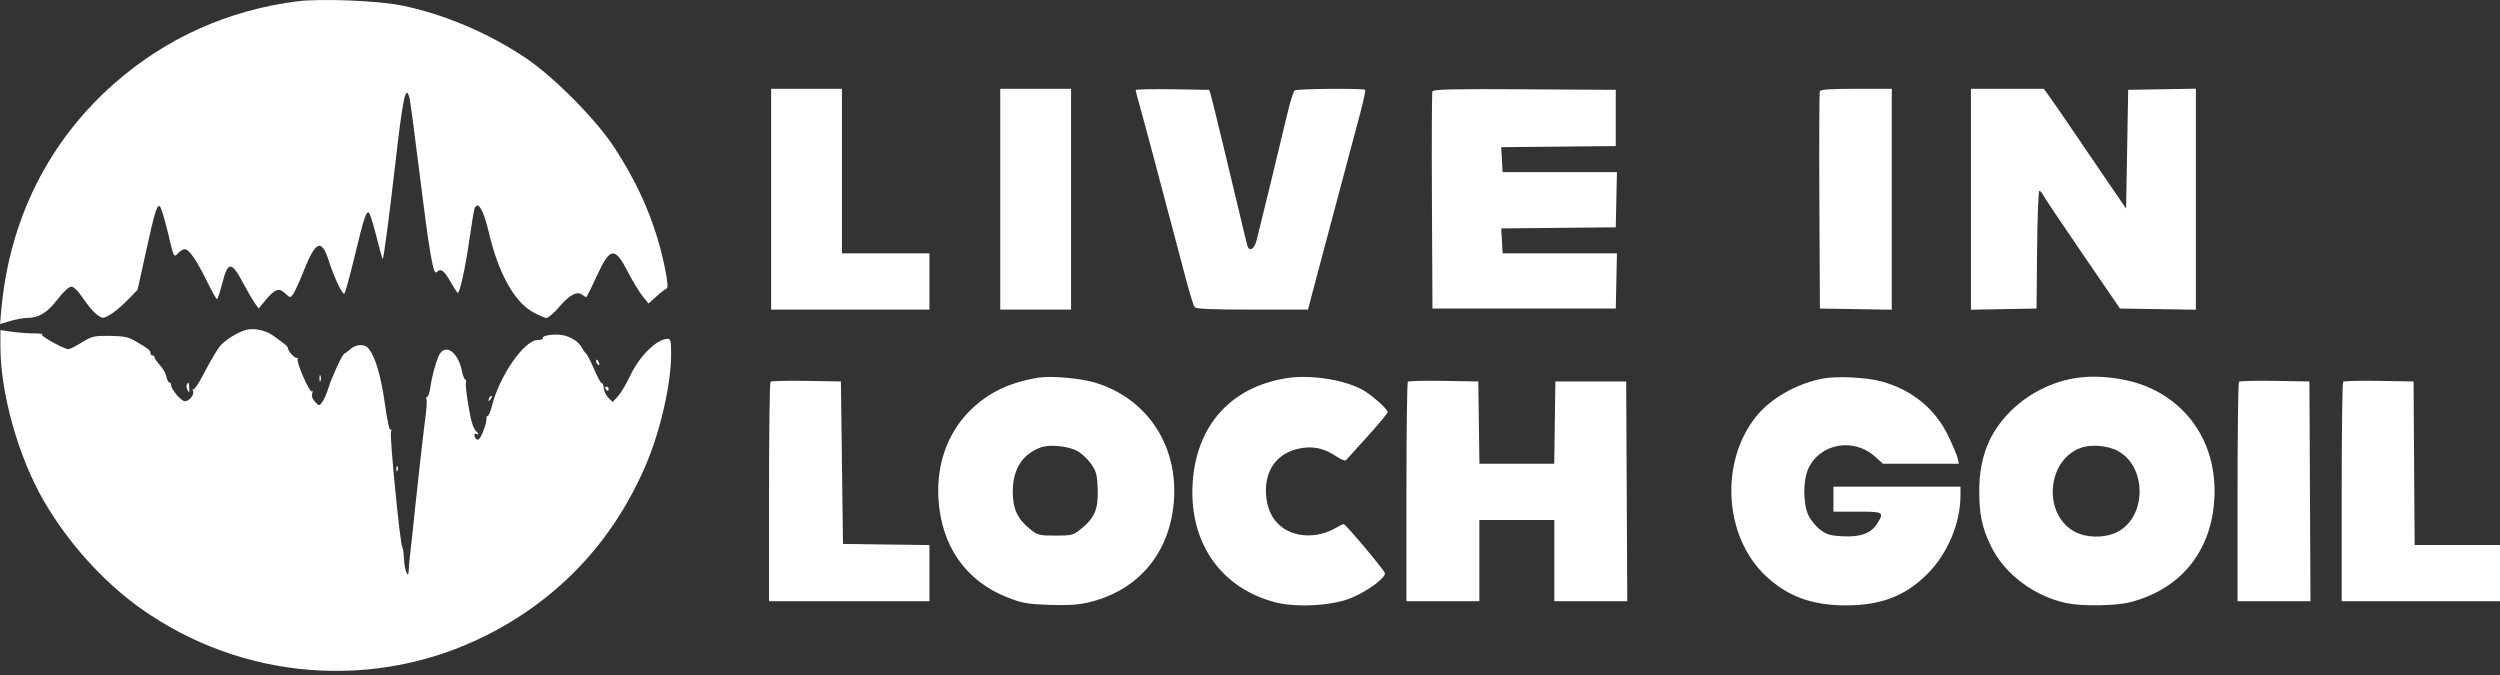 <svg width="600" height="162" viewBox="0 0 600 162" fill="none" xmlns="http://www.w3.org/2000/svg">
<rect x="0" y="0" width="600" height="162" fill="#333333" stroke="none"/>
<path fill-rule="evenodd" clip-rule="evenodd" d="M71.411 0.308C54.798 2.412 39.88 9.099 27.466 20.006C11.68 33.877 2.316 52.568 0.332 74.168L0 77.783L2.424 77.048C3.758 76.644 5.587 76.31 6.489 76.307C9.311 76.298 11.336 75.067 13.804 71.858C15.233 70.001 16.53 68.803 17.112 68.803C17.72 68.803 18.758 69.836 19.958 71.634C20.996 73.191 22.47 74.927 23.233 75.49C24.586 76.49 24.662 76.493 26.293 75.615C27.213 75.119 29.103 73.552 30.493 72.133L33.021 69.553L34.832 61.304C37.08 51.064 37.617 49.231 38.302 49.458C38.599 49.557 39.489 52.389 40.277 55.752C41.703 61.829 41.717 61.859 42.671 60.835C43.199 60.268 43.948 59.804 44.336 59.804C45.356 59.804 47.179 62.43 49.629 67.428C50.809 69.834 51.909 71.802 52.073 71.802C52.238 71.802 52.815 70.059 53.357 67.928C54.687 62.687 55.559 62.676 58.315 67.862C59.429 69.958 60.733 72.202 61.215 72.85L62.091 74.028L63.629 72.162C65.96 69.334 66.926 68.976 68.426 70.385C69.633 71.519 69.688 71.525 70.361 70.605C70.742 70.084 71.887 67.554 72.904 64.983C75.743 57.81 77.17 57.208 78.865 62.467C80.228 66.696 82.213 70.876 82.651 70.438C82.876 70.213 83.957 66.304 85.053 61.752C87.352 52.203 87.932 50.453 88.584 51.105C88.839 51.36 89.651 53.988 90.388 56.946C91.126 59.904 91.791 62.264 91.864 62.189C92.093 61.959 93.522 51.094 94.842 39.558C96.721 23.148 97.398 20.013 98.295 23.586C98.471 24.287 99.511 32.105 100.607 40.958C103.006 60.344 103.982 66.103 104.742 65.344C105.767 64.319 106.514 64.812 108.082 67.553C108.947 69.065 109.744 70.303 109.854 70.303C110.356 70.303 111.656 64.419 112.586 57.937C113.147 54.023 113.737 50.48 113.897 50.063C114.679 48.026 116.021 50.274 117.325 55.805C119.595 65.441 123.343 72.286 127.722 74.798C129.156 75.62 130.694 76.294 131.142 76.297C131.59 76.3 133.013 75.064 134.305 73.552C136.778 70.658 138.58 69.768 139.845 70.818C140.26 71.163 140.689 71.356 140.797 71.248C140.905 71.14 142.012 68.856 143.258 66.173C146.49 59.209 147.53 59.115 150.824 65.488C151.924 67.616 153.461 70.142 154.238 71.102L155.652 72.847L157.542 71.14C158.581 70.202 159.683 69.348 159.989 69.243C160.381 69.109 160.25 67.601 159.549 64.173C157.453 53.929 153.489 44.564 147.245 35.111C142.85 28.458 132.711 18.271 126.1 13.867C116.944 7.768 106.403 3.329 96.21 1.279C90.621 0.155 76.867 -0.384 71.411 0.308ZM185.069 47.806V74.302H204.066H223.063V67.553V60.804H212.564H202.066V41.057V21.311H193.567H185.069V47.806ZM240.06 47.806V74.302H248.558H257.057V47.806V21.311H248.558H240.06V47.806ZM272.554 21.62C272.554 21.803 272.98 23.439 273.5 25.256C274.02 27.073 275.725 33.396 277.289 39.308C278.852 45.219 280.761 52.418 281.53 55.305C282.3 58.192 283.67 63.366 284.575 66.803C285.481 70.24 286.436 73.334 286.698 73.677C287.058 74.149 290.437 74.302 300.549 74.302H313.924L314.67 71.427C315.08 69.847 317.607 60.342 320.286 50.306C322.964 40.27 325.768 29.752 326.515 26.933C327.263 24.114 327.763 21.695 327.627 21.559C327.229 21.162 311.354 21.288 310.754 21.693C310.456 21.895 309.73 24.085 309.141 26.56C306.794 36.426 302.067 55.883 301.554 57.785C300.993 59.871 299.818 60.483 299.358 58.929C299.216 58.448 298.518 55.58 297.807 52.556C295.455 42.551 290.977 24.081 290.595 22.811L290.219 21.561L281.387 21.424C276.529 21.349 272.554 21.437 272.554 21.62ZM343.774 21.93C343.641 22.277 343.591 34.146 343.663 48.306L343.792 74.052H365.789H387.785L387.925 67.428L388.064 60.804H374.346H360.629L360.459 57.812L360.29 54.819L374.037 54.687L387.785 54.555L387.925 47.931L388.064 41.307H374.346H360.629L360.459 38.315L360.29 35.322L374.037 35.19L387.785 35.058V28.31V21.561L365.9 21.43C348.659 21.328 343.964 21.434 343.774 21.93ZM436.757 21.936C436.625 22.28 436.576 34.146 436.647 48.306L436.777 74.052L445.401 74.189L454.024 74.325V47.818V21.311H445.51C439.159 21.311 436.935 21.47 436.757 21.936ZM473.021 47.819V74.327L480.895 74.189L488.768 74.052L488.901 59.929C488.974 52.162 489.219 45.807 489.446 45.807C489.672 45.807 490.114 46.313 490.428 46.931C490.741 47.55 495.003 53.905 499.899 61.054L508.8 74.052L517.906 74.188L527.012 74.324V47.805V21.286L518.888 21.423L510.765 21.561L510.515 35.808L510.265 50.056L506.266 44.219C504.066 41.009 500.312 35.494 497.922 31.963C495.533 28.433 492.889 24.592 492.045 23.427L490.512 21.311H481.767H473.021V47.819ZM59.09 79.169C56.902 79.773 53.823 81.718 52.678 83.219C51.964 84.155 50.345 86.924 49.08 89.371C47.816 91.819 46.614 93.654 46.41 93.45C46.206 93.246 46.176 93.437 46.344 93.875C46.68 94.75 45.407 96.298 44.351 96.298C43.519 96.298 41.093 93.477 41.093 92.51C41.093 92.119 40.896 91.799 40.655 91.799C40.415 91.799 40.093 91.174 39.94 90.41C39.787 89.645 39.084 88.397 38.378 87.634C37.671 86.872 37.093 86.035 37.093 85.774C37.093 85.514 36.868 85.3 36.593 85.3C36.319 85.3 36.093 85.017 36.093 84.671C36.093 84.039 35.501 83.588 32.151 81.675C30.753 80.876 29.425 80.635 26.282 80.609C22.544 80.577 22.012 80.703 19.625 82.188C18.198 83.075 16.764 83.8 16.439 83.8C15.369 83.801 9.598 80.609 10.104 80.297C10.375 80.129 9.529 80.004 8.223 80.017C6.917 80.031 4.555 79.859 2.974 79.635L0.099 79.229L0.102 83.139C0.111 94.337 4.354 109.521 10.416 120.044C16.202 130.089 24.647 139.504 33.621 145.913C58.069 163.374 90.143 165.894 116.805 152.448C134.2 143.676 147.193 129.801 154.954 111.707C158.48 103.485 161.073 92.163 161.073 84.985C161.073 81.803 160.954 81.303 160.198 81.318C157.618 81.371 153.501 85.43 151.279 90.112C150.318 92.137 148.97 94.399 148.285 95.139L147.039 96.484L146.008 95.453C145.441 94.886 144.943 93.851 144.901 93.153C144.859 92.454 144.651 91.92 144.438 91.966C144.224 92.011 143.384 90.49 142.571 88.585C141.758 86.679 140.898 84.992 140.66 84.835C140.421 84.678 139.953 84.032 139.619 83.398C138.712 81.676 136.109 80.305 133.743 80.303C131.495 80.301 129.964 80.71 130.281 81.228C130.39 81.406 129.811 81.575 128.994 81.606C125.745 81.726 119.87 90.231 118.053 97.447C117.727 98.74 117.288 99.798 117.076 99.798C116.865 99.798 116.716 100.079 116.746 100.423C116.847 101.577 115.444 105.242 114.808 105.486C114.463 105.619 114.07 105.31 113.937 104.8C113.758 104.116 113.899 103.951 114.474 104.171C115.019 104.38 114.954 104.171 114.259 103.476C113.554 102.771 113.017 100.989 112.413 97.357C111.945 94.539 111.683 92.038 111.83 91.8C111.977 91.563 111.897 91.245 111.653 91.094C111.41 90.943 111.068 90.084 110.894 89.185C109.925 84.179 106.543 82.132 105.154 85.711C104.334 87.824 103.551 90.874 103.272 93.049C103.131 94.149 102.804 95.124 102.545 95.216C102.288 95.308 102.202 95.586 102.355 95.833C102.507 96.081 102.377 98.142 102.065 100.415C101.601 103.802 99.725 120.687 98.884 129.043C98.774 130.143 98.555 132.055 98.398 133.292C98.241 134.529 98.107 136.094 98.101 136.77C98.078 139.186 97.09 137.02 96.961 134.27C96.891 132.77 96.704 131.43 96.546 131.292C96.051 130.86 93.493 104.877 93.829 103.684C94.013 103.032 93.973 102.798 93.736 103.134C93.495 103.476 92.943 100.991 92.41 97.161C91.404 89.936 89.993 85.278 88.245 83.425C87.373 82.5 85.392 82.667 84.116 83.774C83.499 84.31 82.827 84.816 82.625 84.899C82.105 85.112 79.629 90.49 78.782 93.244C78.392 94.511 77.74 95.985 77.331 96.518C76.599 97.474 76.573 97.472 75.593 96.42C74.971 95.752 74.72 95.014 74.922 94.45C75.101 93.955 75.066 93.713 74.844 93.913C74.324 94.384 71.025 86.819 71.436 86.097C71.608 85.796 71.57 85.711 71.352 85.908C70.969 86.253 69.088 84.274 69.088 83.527C69.088 83.139 68.48 82.63 65.467 80.495C63.712 79.252 60.904 78.668 59.09 79.169ZM143.076 86.77C143.076 87.029 143.298 87.378 143.57 87.546C143.853 87.721 143.937 87.521 143.767 87.076C143.434 86.21 143.076 86.052 143.076 86.77ZM76.666 90.799C76.666 91.487 76.779 91.768 76.918 91.424C77.057 91.081 77.057 90.518 76.918 90.174C76.779 89.831 76.666 90.112 76.666 90.799ZM249.308 90.624C242.307 91.745 237.116 94.247 232.743 98.606C227.392 103.942 224.709 111.509 225.231 119.794C225.943 131.097 231.817 139.462 241.79 143.377C245.308 144.758 246.556 144.982 251.808 145.171C256.158 145.327 258.728 145.171 261.157 144.601C272.629 141.912 280.106 133.572 281.579 121.82C283.336 107.811 275.821 95.785 262.839 91.831C259.428 90.792 252.254 90.152 249.308 90.624ZM308.742 90.767C295.364 92.895 287.092 102.151 286.237 115.95C285.355 130.173 292.945 141.128 306.049 144.546C311.106 145.865 319.7 145.392 324.216 143.546C328.222 141.909 332.749 138.546 332.349 137.505C331.96 136.489 322.959 125.793 322.494 125.793C322.279 125.793 321.359 126.231 320.45 126.766C317.811 128.317 314.471 128.873 311.55 128.247C306.699 127.206 303.849 123.355 303.818 117.795C303.785 112.029 307.224 108.143 312.96 107.463C315.753 107.133 318.156 107.787 320.84 109.608C321.854 110.296 322.843 110.676 323.04 110.452C323.236 110.229 325.567 107.648 328.22 104.717C330.874 101.786 333.044 99.171 333.044 98.906C333.044 98.141 328.83 94.464 326.72 93.389C322.05 91.011 314.307 89.881 308.742 90.767ZM437.7 90.814C431.392 91.948 425.04 95.527 421.481 99.95C412.68 110.891 413.768 128.851 423.8 138.236C429.047 143.145 434.895 145.29 443.026 145.29C451.434 145.29 457.264 143.049 462.526 137.791C467.413 132.91 470.485 125.649 470.513 118.92L470.521 116.795H455.274H440.027V119.794V122.794H445.776C452.065 122.794 452.226 122.887 450.582 125.583C449.13 127.966 446.576 128.93 442.295 128.714C439.248 128.56 438.39 128.307 436.801 127.096C435.766 126.306 434.498 124.734 433.984 123.602C432.726 120.832 432.718 115.276 433.968 112.525C436.739 106.424 444.853 104.933 449.996 109.58L451.896 111.296H461.013H470.13L469.813 109.921C469.639 109.165 468.604 106.717 467.513 104.48C464.354 97.998 458.759 93.481 451.459 91.518C447.98 90.583 440.977 90.224 437.7 90.814ZM498.767 90.648C492.744 91.447 486.816 94.394 482.487 98.74C477.351 103.898 475.021 109.87 475.021 117.875C475.021 123.514 475.703 126.703 477.855 131.126C481.069 137.732 488.217 143.117 495.917 144.734C499.733 145.535 507.789 145.424 511.285 144.521C524.008 141.237 531.491 131.341 531.495 117.795C531.5 104.09 522.61 93.426 509.186 91.033C505.406 90.359 501.916 90.23 498.767 90.648ZM184.914 91.621C184.724 91.811 184.569 103.739 184.569 118.128V144.29H203.816H223.063V137.551V130.813L212.689 130.678L202.316 130.543L202.066 111.046L201.816 91.549L193.537 91.413C188.984 91.337 185.103 91.431 184.914 91.621ZM337.888 91.621C337.699 91.811 337.544 103.739 337.544 118.128V144.29H346.292H355.041V134.542V124.794H364.039H373.038V134.542V144.29H381.791H390.544L390.414 117.92L390.285 91.549H381.786H373.288L373.152 101.422L373.017 111.296H364.039H355.062L354.926 101.422L354.791 91.549L346.512 91.413C341.959 91.337 338.078 91.431 337.888 91.621ZM537.355 91.621C537.165 91.811 537.01 103.739 537.01 118.128V144.29H545.764H554.517L554.387 117.92L554.258 91.549L545.979 91.413C541.426 91.337 537.545 91.431 537.355 91.621ZM562.351 91.621C562.161 91.811 562.006 103.739 562.006 118.128V144.29H581.003H600V137.541V130.793H589.758H579.515L579.384 111.171L579.253 91.549L570.975 91.413C566.422 91.337 562.541 91.431 562.351 91.621ZM44.845 92.295C44.676 92.568 44.754 93.177 45.019 93.65C45.413 94.355 45.485 94.266 45.42 93.154C45.334 91.65 45.286 91.58 44.845 92.295ZM145.325 93.299C145.495 93.574 145.733 93.799 145.855 93.799C145.976 93.799 146.075 93.574 146.075 93.299C146.075 93.024 145.837 92.799 145.546 92.799C145.255 92.799 145.155 93.024 145.325 93.299ZM117.362 95.652C117.091 96.364 117.148 96.422 117.642 95.932C117.984 95.592 118.137 95.189 117.983 95.035C117.829 94.882 117.55 95.159 117.362 95.652ZM249.808 107.37C245.316 109.029 243.055 112.622 243.067 118.078C243.077 122.15 244.2 124.555 247.23 126.996C249.032 128.447 249.408 128.543 253.308 128.543C257.207 128.543 257.583 128.447 259.385 126.996C262.709 124.319 263.614 122.194 263.449 117.462C263.322 113.855 263.131 113.134 261.806 111.258C260.981 110.09 259.476 108.707 258.463 108.183C256.223 107.026 251.851 106.616 249.808 107.37ZM499.329 107.501C491.138 110.547 490.26 123.557 497.97 127.629C500.734 129.089 504.874 129.176 507.823 127.837C515.115 124.526 515.47 112.265 508.39 108.286C505.954 106.917 501.856 106.562 499.329 107.501ZM95.123 112.587C95.147 113.169 95.266 113.288 95.425 112.89C95.57 112.529 95.552 112.097 95.386 111.931C95.22 111.765 95.102 112.06 95.123 112.587Z" fill="white"/>
</svg>

